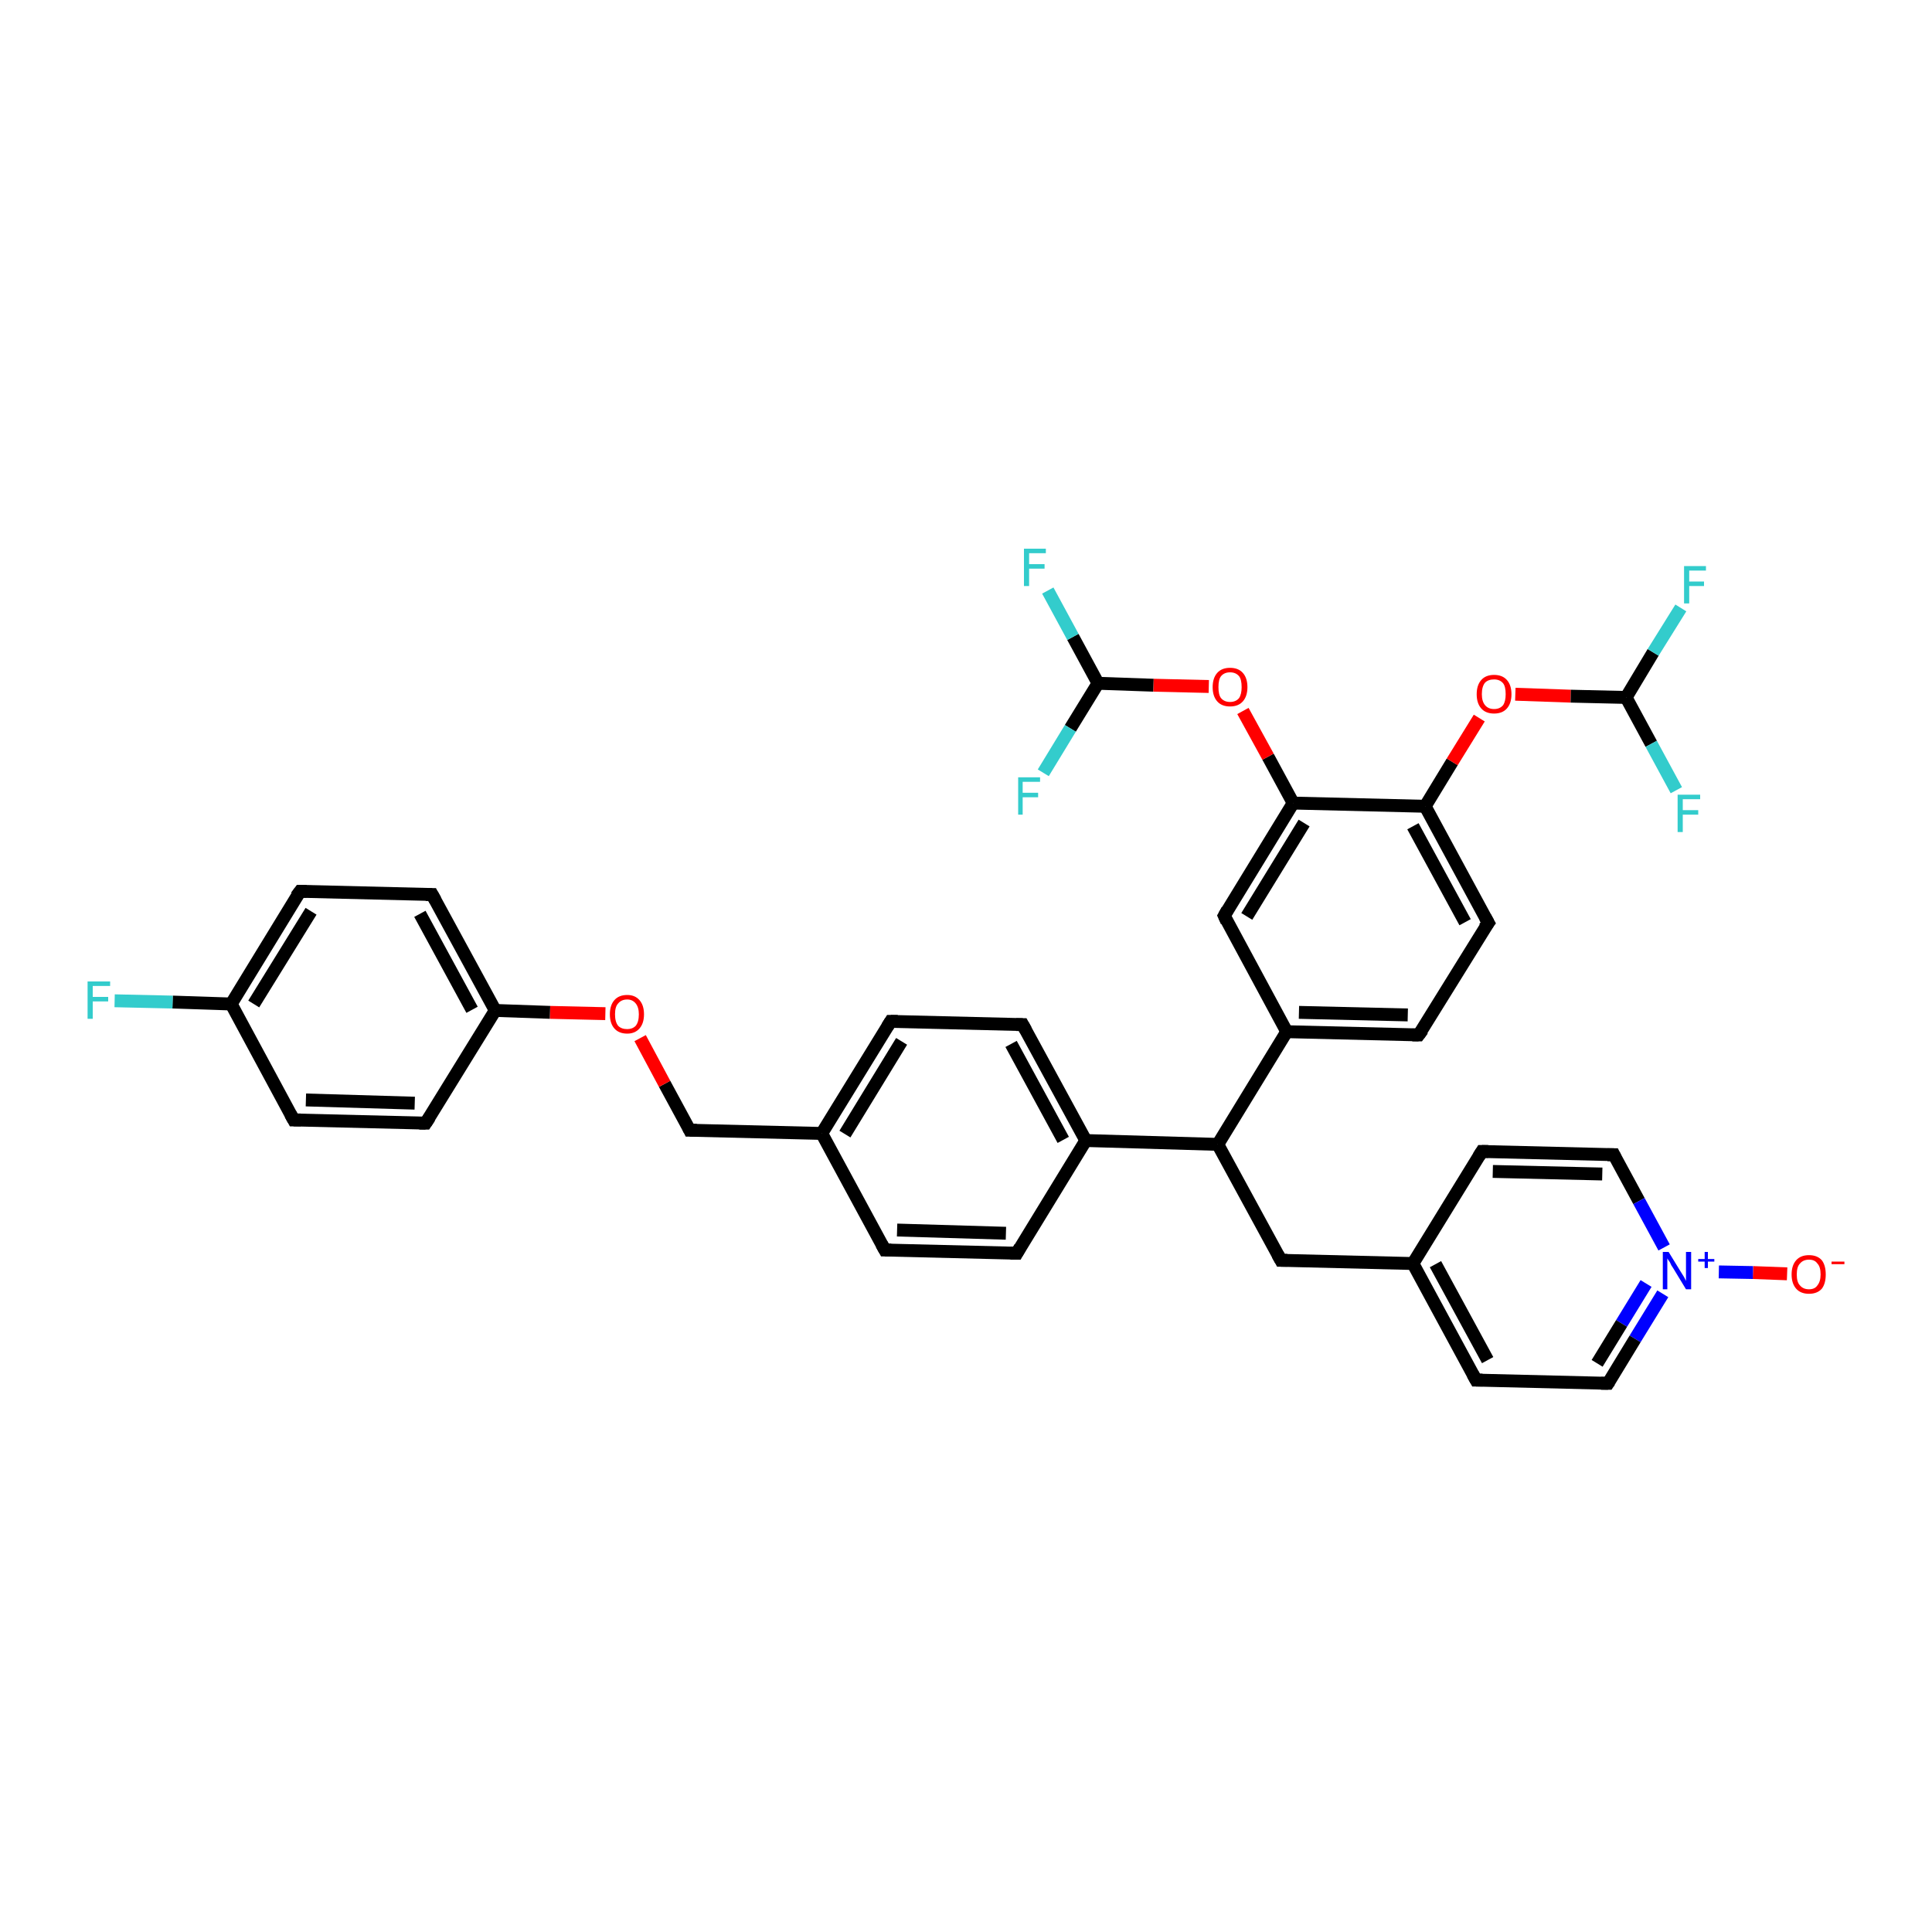 <?xml version='1.0' encoding='iso-8859-1'?>
<svg version='1.1' baseProfile='full'
              xmlns='http://www.w3.org/2000/svg'
                      xmlns:rdkit='http://www.rdkit.org/xml'
                      xmlns:xlink='http://www.w3.org/1999/xlink'
                  xml:space='preserve'
width='300px' height='300px' viewBox='0 0 300 300'>
<!-- END OF HEADER -->
<rect style='opacity:1.0;fill:#FFFFFF;stroke:none' width='300.0' height='300.0' x='0.0' y='0.0'> </rect>
<path class='bond-0 atom-0 atom-1' d='M 277.5,197.8 L 272.2,197.6' style='fill:none;fill-rule:evenodd;stroke:#FF0000;stroke-width:2.0px;stroke-linecap:butt;stroke-linejoin:miter;stroke-opacity:1' />
<path class='bond-0 atom-0 atom-1' d='M 272.2,197.6 L 266.9,197.5' style='fill:none;fill-rule:evenodd;stroke:#0000FF;stroke-width:2.0px;stroke-linecap:butt;stroke-linejoin:miter;stroke-opacity:1' />
<path class='bond-1 atom-1 atom-2' d='M 258.2,200.9 L 253.9,207.9' style='fill:none;fill-rule:evenodd;stroke:#0000FF;stroke-width:2.0px;stroke-linecap:butt;stroke-linejoin:miter;stroke-opacity:1' />
<path class='bond-1 atom-1 atom-2' d='M 253.9,207.9 L 249.7,214.8' style='fill:none;fill-rule:evenodd;stroke:#000000;stroke-width:2.0px;stroke-linecap:butt;stroke-linejoin:miter;stroke-opacity:1' />
<path class='bond-1 atom-1 atom-2' d='M 255.6,199.3 L 251.8,205.5' style='fill:none;fill-rule:evenodd;stroke:#0000FF;stroke-width:2.0px;stroke-linecap:butt;stroke-linejoin:miter;stroke-opacity:1' />
<path class='bond-1 atom-1 atom-2' d='M 251.8,205.5 L 248.0,211.7' style='fill:none;fill-rule:evenodd;stroke:#000000;stroke-width:2.0px;stroke-linecap:butt;stroke-linejoin:miter;stroke-opacity:1' />
<path class='bond-2 atom-2 atom-3' d='M 249.7,214.8 L 229.2,214.3' style='fill:none;fill-rule:evenodd;stroke:#000000;stroke-width:2.0px;stroke-linecap:butt;stroke-linejoin:miter;stroke-opacity:1' />
<path class='bond-3 atom-3 atom-4' d='M 229.2,214.3 L 219.4,196.2' style='fill:none;fill-rule:evenodd;stroke:#000000;stroke-width:2.0px;stroke-linecap:butt;stroke-linejoin:miter;stroke-opacity:1' />
<path class='bond-3 atom-3 atom-4' d='M 231.0,211.2 L 222.9,196.3' style='fill:none;fill-rule:evenodd;stroke:#000000;stroke-width:2.0px;stroke-linecap:butt;stroke-linejoin:miter;stroke-opacity:1' />
<path class='bond-4 atom-4 atom-5' d='M 219.4,196.2 L 198.9,195.7' style='fill:none;fill-rule:evenodd;stroke:#000000;stroke-width:2.0px;stroke-linecap:butt;stroke-linejoin:miter;stroke-opacity:1' />
<path class='bond-5 atom-5 atom-6' d='M 198.9,195.7 L 189.1,177.7' style='fill:none;fill-rule:evenodd;stroke:#000000;stroke-width:2.0px;stroke-linecap:butt;stroke-linejoin:miter;stroke-opacity:1' />
<path class='bond-6 atom-6 atom-7' d='M 189.1,177.7 L 168.6,177.1' style='fill:none;fill-rule:evenodd;stroke:#000000;stroke-width:2.0px;stroke-linecap:butt;stroke-linejoin:miter;stroke-opacity:1' />
<path class='bond-7 atom-7 atom-8' d='M 168.6,177.1 L 158.8,159.1' style='fill:none;fill-rule:evenodd;stroke:#000000;stroke-width:2.0px;stroke-linecap:butt;stroke-linejoin:miter;stroke-opacity:1' />
<path class='bond-7 atom-7 atom-8' d='M 165.1,177.0 L 157.0,162.1' style='fill:none;fill-rule:evenodd;stroke:#000000;stroke-width:2.0px;stroke-linecap:butt;stroke-linejoin:miter;stroke-opacity:1' />
<path class='bond-8 atom-8 atom-9' d='M 158.8,159.1 L 138.3,158.6' style='fill:none;fill-rule:evenodd;stroke:#000000;stroke-width:2.0px;stroke-linecap:butt;stroke-linejoin:miter;stroke-opacity:1' />
<path class='bond-9 atom-9 atom-10' d='M 138.3,158.6 L 127.6,176.0' style='fill:none;fill-rule:evenodd;stroke:#000000;stroke-width:2.0px;stroke-linecap:butt;stroke-linejoin:miter;stroke-opacity:1' />
<path class='bond-9 atom-9 atom-10' d='M 140.0,161.7 L 131.2,176.1' style='fill:none;fill-rule:evenodd;stroke:#000000;stroke-width:2.0px;stroke-linecap:butt;stroke-linejoin:miter;stroke-opacity:1' />
<path class='bond-10 atom-10 atom-11' d='M 127.6,176.0 L 107.1,175.5' style='fill:none;fill-rule:evenodd;stroke:#000000;stroke-width:2.0px;stroke-linecap:butt;stroke-linejoin:miter;stroke-opacity:1' />
<path class='bond-11 atom-11 atom-12' d='M 107.1,175.5 L 103.2,168.3' style='fill:none;fill-rule:evenodd;stroke:#000000;stroke-width:2.0px;stroke-linecap:butt;stroke-linejoin:miter;stroke-opacity:1' />
<path class='bond-11 atom-11 atom-12' d='M 103.2,168.3 L 99.4,161.2' style='fill:none;fill-rule:evenodd;stroke:#FF0000;stroke-width:2.0px;stroke-linecap:butt;stroke-linejoin:miter;stroke-opacity:1' />
<path class='bond-12 atom-12 atom-13' d='M 94.0,157.4 L 85.4,157.2' style='fill:none;fill-rule:evenodd;stroke:#FF0000;stroke-width:2.0px;stroke-linecap:butt;stroke-linejoin:miter;stroke-opacity:1' />
<path class='bond-12 atom-12 atom-13' d='M 85.4,157.2 L 76.9,156.9' style='fill:none;fill-rule:evenodd;stroke:#000000;stroke-width:2.0px;stroke-linecap:butt;stroke-linejoin:miter;stroke-opacity:1' />
<path class='bond-13 atom-13 atom-14' d='M 76.9,156.9 L 67.1,138.9' style='fill:none;fill-rule:evenodd;stroke:#000000;stroke-width:2.0px;stroke-linecap:butt;stroke-linejoin:miter;stroke-opacity:1' />
<path class='bond-13 atom-13 atom-14' d='M 73.3,156.8 L 65.2,141.9' style='fill:none;fill-rule:evenodd;stroke:#000000;stroke-width:2.0px;stroke-linecap:butt;stroke-linejoin:miter;stroke-opacity:1' />
<path class='bond-14 atom-14 atom-15' d='M 67.1,138.9 L 46.6,138.4' style='fill:none;fill-rule:evenodd;stroke:#000000;stroke-width:2.0px;stroke-linecap:butt;stroke-linejoin:miter;stroke-opacity:1' />
<path class='bond-15 atom-15 atom-16' d='M 46.6,138.4 L 35.9,155.9' style='fill:none;fill-rule:evenodd;stroke:#000000;stroke-width:2.0px;stroke-linecap:butt;stroke-linejoin:miter;stroke-opacity:1' />
<path class='bond-15 atom-15 atom-16' d='M 48.3,141.5 L 39.4,155.9' style='fill:none;fill-rule:evenodd;stroke:#000000;stroke-width:2.0px;stroke-linecap:butt;stroke-linejoin:miter;stroke-opacity:1' />
<path class='bond-16 atom-16 atom-17' d='M 35.9,155.9 L 26.8,155.6' style='fill:none;fill-rule:evenodd;stroke:#000000;stroke-width:2.0px;stroke-linecap:butt;stroke-linejoin:miter;stroke-opacity:1' />
<path class='bond-16 atom-16 atom-17' d='M 26.8,155.6 L 17.8,155.4' style='fill:none;fill-rule:evenodd;stroke:#33CCCC;stroke-width:2.0px;stroke-linecap:butt;stroke-linejoin:miter;stroke-opacity:1' />
<path class='bond-17 atom-16 atom-18' d='M 35.9,155.9 L 45.6,173.9' style='fill:none;fill-rule:evenodd;stroke:#000000;stroke-width:2.0px;stroke-linecap:butt;stroke-linejoin:miter;stroke-opacity:1' />
<path class='bond-18 atom-18 atom-19' d='M 45.6,173.9 L 66.1,174.4' style='fill:none;fill-rule:evenodd;stroke:#000000;stroke-width:2.0px;stroke-linecap:butt;stroke-linejoin:miter;stroke-opacity:1' />
<path class='bond-18 atom-18 atom-19' d='M 47.5,170.8 L 64.4,171.3' style='fill:none;fill-rule:evenodd;stroke:#000000;stroke-width:2.0px;stroke-linecap:butt;stroke-linejoin:miter;stroke-opacity:1' />
<path class='bond-19 atom-10 atom-20' d='M 127.6,176.0 L 137.4,194.1' style='fill:none;fill-rule:evenodd;stroke:#000000;stroke-width:2.0px;stroke-linecap:butt;stroke-linejoin:miter;stroke-opacity:1' />
<path class='bond-20 atom-20 atom-21' d='M 137.4,194.1 L 157.9,194.6' style='fill:none;fill-rule:evenodd;stroke:#000000;stroke-width:2.0px;stroke-linecap:butt;stroke-linejoin:miter;stroke-opacity:1' />
<path class='bond-20 atom-20 atom-21' d='M 139.3,191.0 L 156.2,191.5' style='fill:none;fill-rule:evenodd;stroke:#000000;stroke-width:2.0px;stroke-linecap:butt;stroke-linejoin:miter;stroke-opacity:1' />
<path class='bond-21 atom-6 atom-22' d='M 189.1,177.7 L 199.8,160.2' style='fill:none;fill-rule:evenodd;stroke:#000000;stroke-width:2.0px;stroke-linecap:butt;stroke-linejoin:miter;stroke-opacity:1' />
<path class='bond-22 atom-22 atom-23' d='M 199.8,160.2 L 220.3,160.7' style='fill:none;fill-rule:evenodd;stroke:#000000;stroke-width:2.0px;stroke-linecap:butt;stroke-linejoin:miter;stroke-opacity:1' />
<path class='bond-22 atom-22 atom-23' d='M 201.7,157.2 L 218.6,157.6' style='fill:none;fill-rule:evenodd;stroke:#000000;stroke-width:2.0px;stroke-linecap:butt;stroke-linejoin:miter;stroke-opacity:1' />
<path class='bond-23 atom-23 atom-24' d='M 220.3,160.7 L 231.1,143.3' style='fill:none;fill-rule:evenodd;stroke:#000000;stroke-width:2.0px;stroke-linecap:butt;stroke-linejoin:miter;stroke-opacity:1' />
<path class='bond-24 atom-24 atom-25' d='M 231.1,143.3 L 221.3,125.2' style='fill:none;fill-rule:evenodd;stroke:#000000;stroke-width:2.0px;stroke-linecap:butt;stroke-linejoin:miter;stroke-opacity:1' />
<path class='bond-24 atom-24 atom-25' d='M 227.5,143.2 L 219.4,128.3' style='fill:none;fill-rule:evenodd;stroke:#000000;stroke-width:2.0px;stroke-linecap:butt;stroke-linejoin:miter;stroke-opacity:1' />
<path class='bond-25 atom-25 atom-26' d='M 221.3,125.2 L 225.5,118.3' style='fill:none;fill-rule:evenodd;stroke:#000000;stroke-width:2.0px;stroke-linecap:butt;stroke-linejoin:miter;stroke-opacity:1' />
<path class='bond-25 atom-25 atom-26' d='M 225.5,118.3 L 229.7,111.5' style='fill:none;fill-rule:evenodd;stroke:#FF0000;stroke-width:2.0px;stroke-linecap:butt;stroke-linejoin:miter;stroke-opacity:1' />
<path class='bond-26 atom-26 atom-27' d='M 235.3,107.8 L 243.9,108.1' style='fill:none;fill-rule:evenodd;stroke:#FF0000;stroke-width:2.0px;stroke-linecap:butt;stroke-linejoin:miter;stroke-opacity:1' />
<path class='bond-26 atom-26 atom-27' d='M 243.9,108.1 L 252.5,108.3' style='fill:none;fill-rule:evenodd;stroke:#000000;stroke-width:2.0px;stroke-linecap:butt;stroke-linejoin:miter;stroke-opacity:1' />
<path class='bond-27 atom-27 atom-28' d='M 252.5,108.3 L 256.7,101.3' style='fill:none;fill-rule:evenodd;stroke:#000000;stroke-width:2.0px;stroke-linecap:butt;stroke-linejoin:miter;stroke-opacity:1' />
<path class='bond-27 atom-27 atom-28' d='M 256.7,101.3 L 261.0,94.4' style='fill:none;fill-rule:evenodd;stroke:#33CCCC;stroke-width:2.0px;stroke-linecap:butt;stroke-linejoin:miter;stroke-opacity:1' />
<path class='bond-28 atom-27 atom-29' d='M 252.5,108.3 L 256.4,115.5' style='fill:none;fill-rule:evenodd;stroke:#000000;stroke-width:2.0px;stroke-linecap:butt;stroke-linejoin:miter;stroke-opacity:1' />
<path class='bond-28 atom-27 atom-29' d='M 256.4,115.5 L 260.3,122.7' style='fill:none;fill-rule:evenodd;stroke:#33CCCC;stroke-width:2.0px;stroke-linecap:butt;stroke-linejoin:miter;stroke-opacity:1' />
<path class='bond-29 atom-25 atom-30' d='M 221.3,125.2 L 200.8,124.7' style='fill:none;fill-rule:evenodd;stroke:#000000;stroke-width:2.0px;stroke-linecap:butt;stroke-linejoin:miter;stroke-opacity:1' />
<path class='bond-30 atom-30 atom-31' d='M 200.8,124.7 L 196.9,117.5' style='fill:none;fill-rule:evenodd;stroke:#000000;stroke-width:2.0px;stroke-linecap:butt;stroke-linejoin:miter;stroke-opacity:1' />
<path class='bond-30 atom-30 atom-31' d='M 196.9,117.5 L 193.0,110.4' style='fill:none;fill-rule:evenodd;stroke:#FF0000;stroke-width:2.0px;stroke-linecap:butt;stroke-linejoin:miter;stroke-opacity:1' />
<path class='bond-31 atom-31 atom-32' d='M 187.7,106.6 L 179.1,106.4' style='fill:none;fill-rule:evenodd;stroke:#FF0000;stroke-width:2.0px;stroke-linecap:butt;stroke-linejoin:miter;stroke-opacity:1' />
<path class='bond-31 atom-31 atom-32' d='M 179.1,106.4 L 170.5,106.1' style='fill:none;fill-rule:evenodd;stroke:#000000;stroke-width:2.0px;stroke-linecap:butt;stroke-linejoin:miter;stroke-opacity:1' />
<path class='bond-32 atom-32 atom-33' d='M 170.5,106.1 L 166.6,98.9' style='fill:none;fill-rule:evenodd;stroke:#000000;stroke-width:2.0px;stroke-linecap:butt;stroke-linejoin:miter;stroke-opacity:1' />
<path class='bond-32 atom-32 atom-33' d='M 166.6,98.9 L 162.7,91.7' style='fill:none;fill-rule:evenodd;stroke:#33CCCC;stroke-width:2.0px;stroke-linecap:butt;stroke-linejoin:miter;stroke-opacity:1' />
<path class='bond-33 atom-32 atom-34' d='M 170.5,106.1 L 166.2,113.1' style='fill:none;fill-rule:evenodd;stroke:#000000;stroke-width:2.0px;stroke-linecap:butt;stroke-linejoin:miter;stroke-opacity:1' />
<path class='bond-33 atom-32 atom-34' d='M 166.2,113.1 L 162.0,120.0' style='fill:none;fill-rule:evenodd;stroke:#33CCCC;stroke-width:2.0px;stroke-linecap:butt;stroke-linejoin:miter;stroke-opacity:1' />
<path class='bond-34 atom-30 atom-35' d='M 200.8,124.7 L 190.1,142.2' style='fill:none;fill-rule:evenodd;stroke:#000000;stroke-width:2.0px;stroke-linecap:butt;stroke-linejoin:miter;stroke-opacity:1' />
<path class='bond-34 atom-30 atom-35' d='M 202.5,127.8 L 193.6,142.3' style='fill:none;fill-rule:evenodd;stroke:#000000;stroke-width:2.0px;stroke-linecap:butt;stroke-linejoin:miter;stroke-opacity:1' />
<path class='bond-35 atom-4 atom-36' d='M 219.4,196.2 L 230.1,178.8' style='fill:none;fill-rule:evenodd;stroke:#000000;stroke-width:2.0px;stroke-linecap:butt;stroke-linejoin:miter;stroke-opacity:1' />
<path class='bond-36 atom-36 atom-37' d='M 230.1,178.8 L 250.6,179.3' style='fill:none;fill-rule:evenodd;stroke:#000000;stroke-width:2.0px;stroke-linecap:butt;stroke-linejoin:miter;stroke-opacity:1' />
<path class='bond-36 atom-36 atom-37' d='M 231.8,181.9 L 248.8,182.3' style='fill:none;fill-rule:evenodd;stroke:#000000;stroke-width:2.0px;stroke-linecap:butt;stroke-linejoin:miter;stroke-opacity:1' />
<path class='bond-37 atom-37 atom-1' d='M 250.6,179.3 L 254.5,186.5' style='fill:none;fill-rule:evenodd;stroke:#000000;stroke-width:2.0px;stroke-linecap:butt;stroke-linejoin:miter;stroke-opacity:1' />
<path class='bond-37 atom-37 atom-1' d='M 254.5,186.5 L 258.4,193.7' style='fill:none;fill-rule:evenodd;stroke:#0000FF;stroke-width:2.0px;stroke-linecap:butt;stroke-linejoin:miter;stroke-opacity:1' />
<path class='bond-38 atom-21 atom-7' d='M 157.9,194.6 L 168.6,177.1' style='fill:none;fill-rule:evenodd;stroke:#000000;stroke-width:2.0px;stroke-linecap:butt;stroke-linejoin:miter;stroke-opacity:1' />
<path class='bond-39 atom-35 atom-22' d='M 190.1,142.2 L 199.8,160.2' style='fill:none;fill-rule:evenodd;stroke:#000000;stroke-width:2.0px;stroke-linecap:butt;stroke-linejoin:miter;stroke-opacity:1' />
<path class='bond-40 atom-19 atom-13' d='M 66.1,174.4 L 76.9,156.9' style='fill:none;fill-rule:evenodd;stroke:#000000;stroke-width:2.0px;stroke-linecap:butt;stroke-linejoin:miter;stroke-opacity:1' />
<path d='M 249.9,214.5 L 249.7,214.8 L 248.6,214.8' style='fill:none;stroke:#000000;stroke-width:2.0px;stroke-linecap:butt;stroke-linejoin:miter;stroke-opacity:1;' />
<path d='M 230.2,214.3 L 229.2,214.3 L 228.7,213.4' style='fill:none;stroke:#000000;stroke-width:2.0px;stroke-linecap:butt;stroke-linejoin:miter;stroke-opacity:1;' />
<path d='M 199.9,195.7 L 198.9,195.7 L 198.4,194.8' style='fill:none;stroke:#000000;stroke-width:2.0px;stroke-linecap:butt;stroke-linejoin:miter;stroke-opacity:1;' />
<path d='M 159.3,160.0 L 158.8,159.1 L 157.8,159.1' style='fill:none;stroke:#000000;stroke-width:2.0px;stroke-linecap:butt;stroke-linejoin:miter;stroke-opacity:1;' />
<path d='M 139.4,158.6 L 138.3,158.6 L 137.8,159.4' style='fill:none;stroke:#000000;stroke-width:2.0px;stroke-linecap:butt;stroke-linejoin:miter;stroke-opacity:1;' />
<path d='M 108.2,175.5 L 107.1,175.5 L 106.9,175.1' style='fill:none;stroke:#000000;stroke-width:2.0px;stroke-linecap:butt;stroke-linejoin:miter;stroke-opacity:1;' />
<path d='M 67.6,139.8 L 67.1,138.9 L 66.1,138.9' style='fill:none;stroke:#000000;stroke-width:2.0px;stroke-linecap:butt;stroke-linejoin:miter;stroke-opacity:1;' />
<path d='M 47.6,138.4 L 46.6,138.4 L 46.0,139.2' style='fill:none;stroke:#000000;stroke-width:2.0px;stroke-linecap:butt;stroke-linejoin:miter;stroke-opacity:1;' />
<path d='M 45.1,173.0 L 45.6,173.9 L 46.7,173.9' style='fill:none;stroke:#000000;stroke-width:2.0px;stroke-linecap:butt;stroke-linejoin:miter;stroke-opacity:1;' />
<path d='M 65.1,174.4 L 66.1,174.4 L 66.7,173.5' style='fill:none;stroke:#000000;stroke-width:2.0px;stroke-linecap:butt;stroke-linejoin:miter;stroke-opacity:1;' />
<path d='M 136.9,193.2 L 137.4,194.1 L 138.4,194.1' style='fill:none;stroke:#000000;stroke-width:2.0px;stroke-linecap:butt;stroke-linejoin:miter;stroke-opacity:1;' />
<path d='M 156.9,194.6 L 157.9,194.6 L 158.4,193.7' style='fill:none;stroke:#000000;stroke-width:2.0px;stroke-linecap:butt;stroke-linejoin:miter;stroke-opacity:1;' />
<path d='M 219.3,160.7 L 220.3,160.7 L 220.9,159.9' style='fill:none;stroke:#000000;stroke-width:2.0px;stroke-linecap:butt;stroke-linejoin:miter;stroke-opacity:1;' />
<path d='M 230.5,144.1 L 231.1,143.3 L 230.6,142.4' style='fill:none;stroke:#000000;stroke-width:2.0px;stroke-linecap:butt;stroke-linejoin:miter;stroke-opacity:1;' />
<path d='M 190.6,141.3 L 190.1,142.2 L 190.5,143.1' style='fill:none;stroke:#000000;stroke-width:2.0px;stroke-linecap:butt;stroke-linejoin:miter;stroke-opacity:1;' />
<path d='M 229.6,179.6 L 230.1,178.8 L 231.1,178.8' style='fill:none;stroke:#000000;stroke-width:2.0px;stroke-linecap:butt;stroke-linejoin:miter;stroke-opacity:1;' />
<path d='M 249.6,179.3 L 250.6,179.3 L 250.8,179.7' style='fill:none;stroke:#000000;stroke-width:2.0px;stroke-linecap:butt;stroke-linejoin:miter;stroke-opacity:1;' />
<path class='atom-0' d='M 278.2 197.9
Q 278.2 196.5, 278.9 195.7
Q 279.6 194.9, 280.9 194.9
Q 282.2 194.9, 282.9 195.7
Q 283.5 196.5, 283.5 197.9
Q 283.5 199.3, 282.9 200.1
Q 282.2 200.9, 280.9 200.9
Q 279.6 200.9, 278.9 200.1
Q 278.2 199.3, 278.2 197.9
M 280.9 200.2
Q 281.8 200.2, 282.2 199.6
Q 282.7 199.0, 282.7 197.9
Q 282.7 196.7, 282.2 196.2
Q 281.8 195.6, 280.9 195.6
Q 280.0 195.6, 279.5 196.2
Q 279.0 196.7, 279.0 197.9
Q 279.0 199.1, 279.5 199.6
Q 280.0 200.2, 280.9 200.2
' fill='#FF0000'/>
<path class='atom-0' d='M 284.4 195.9
L 286.4 195.9
L 286.4 196.3
L 284.4 196.3
L 284.4 195.9
' fill='#FF0000'/>
<path class='atom-1' d='M 259.1 194.4
L 261.0 197.5
Q 261.2 197.8, 261.5 198.3
Q 261.8 198.9, 261.8 198.9
L 261.8 194.4
L 262.6 194.4
L 262.6 200.2
L 261.8 200.2
L 259.8 196.9
Q 259.5 196.5, 259.3 196.0
Q 259.0 195.6, 258.9 195.4
L 258.9 200.2
L 258.2 200.2
L 258.2 194.4
L 259.1 194.4
' fill='#0000FF'/>
<path class='atom-1' d='M 263.7 195.5
L 264.7 195.5
L 264.7 194.4
L 265.2 194.4
L 265.2 195.5
L 266.2 195.5
L 266.2 195.9
L 265.2 195.9
L 265.2 196.9
L 264.7 196.9
L 264.7 195.9
L 263.7 195.9
L 263.7 195.5
' fill='#0000FF'/>
<path class='atom-12' d='M 94.7 157.5
Q 94.7 156.1, 95.4 155.3
Q 96.1 154.5, 97.4 154.5
Q 98.6 154.5, 99.3 155.3
Q 100.0 156.1, 100.0 157.5
Q 100.0 158.9, 99.3 159.7
Q 98.6 160.5, 97.4 160.5
Q 96.1 160.5, 95.4 159.7
Q 94.7 158.9, 94.7 157.5
M 97.4 159.8
Q 98.2 159.8, 98.7 159.3
Q 99.2 158.7, 99.2 157.5
Q 99.2 156.4, 98.7 155.8
Q 98.2 155.2, 97.4 155.2
Q 96.5 155.2, 96.0 155.8
Q 95.5 156.3, 95.5 157.5
Q 95.5 158.7, 96.0 159.3
Q 96.5 159.8, 97.4 159.8
' fill='#FF0000'/>
<path class='atom-17' d='M 13.6 152.4
L 17.1 152.4
L 17.1 153.1
L 14.4 153.1
L 14.4 154.8
L 16.8 154.8
L 16.8 155.5
L 14.4 155.5
L 14.4 158.2
L 13.6 158.2
L 13.6 152.4
' fill='#33CCCC'/>
<path class='atom-26' d='M 229.3 107.8
Q 229.3 106.4, 230.0 105.6
Q 230.7 104.8, 232.0 104.8
Q 233.3 104.8, 234.0 105.6
Q 234.7 106.4, 234.7 107.8
Q 234.7 109.2, 234.0 110.0
Q 233.3 110.8, 232.0 110.8
Q 230.7 110.8, 230.0 110.0
Q 229.3 109.2, 229.3 107.8
M 232.0 110.1
Q 232.9 110.1, 233.4 109.5
Q 233.8 108.9, 233.8 107.8
Q 233.8 106.6, 233.4 106.1
Q 232.9 105.5, 232.0 105.5
Q 231.1 105.5, 230.6 106.0
Q 230.1 106.6, 230.1 107.8
Q 230.1 108.9, 230.6 109.5
Q 231.1 110.1, 232.0 110.1
' fill='#FF0000'/>
<path class='atom-28' d='M 261.5 87.9
L 264.9 87.9
L 264.9 88.6
L 262.3 88.6
L 262.3 90.3
L 264.6 90.3
L 264.6 91.0
L 262.3 91.0
L 262.3 93.7
L 261.5 93.7
L 261.5 87.9
' fill='#33CCCC'/>
<path class='atom-29' d='M 260.5 123.4
L 264.0 123.4
L 264.0 124.1
L 261.3 124.1
L 261.3 125.8
L 263.7 125.8
L 263.7 126.5
L 261.3 126.5
L 261.3 129.2
L 260.5 129.2
L 260.5 123.4
' fill='#33CCCC'/>
<path class='atom-31' d='M 188.3 106.7
Q 188.3 105.3, 189.0 104.5
Q 189.7 103.7, 191.0 103.7
Q 192.3 103.7, 193.0 104.5
Q 193.7 105.3, 193.7 106.7
Q 193.7 108.1, 193.0 108.9
Q 192.3 109.7, 191.0 109.7
Q 189.7 109.7, 189.0 108.9
Q 188.3 108.1, 188.3 106.7
M 191.0 109.0
Q 191.9 109.0, 192.4 108.4
Q 192.8 107.8, 192.8 106.7
Q 192.8 105.5, 192.4 105.0
Q 191.9 104.4, 191.0 104.4
Q 190.1 104.4, 189.6 105.0
Q 189.2 105.5, 189.2 106.7
Q 189.2 107.9, 189.6 108.4
Q 190.1 109.0, 191.0 109.0
' fill='#FF0000'/>
<path class='atom-33' d='M 159.0 85.2
L 162.4 85.2
L 162.4 85.9
L 159.8 85.9
L 159.8 87.6
L 162.2 87.6
L 162.2 88.3
L 159.8 88.3
L 159.8 91.0
L 159.0 91.0
L 159.0 85.2
' fill='#33CCCC'/>
<path class='atom-34' d='M 158.1 120.7
L 161.5 120.7
L 161.5 121.4
L 158.8 121.4
L 158.8 123.1
L 161.2 123.1
L 161.2 123.8
L 158.8 123.8
L 158.8 126.5
L 158.1 126.5
L 158.1 120.7
' fill='#33CCCC'/>
</svg>
